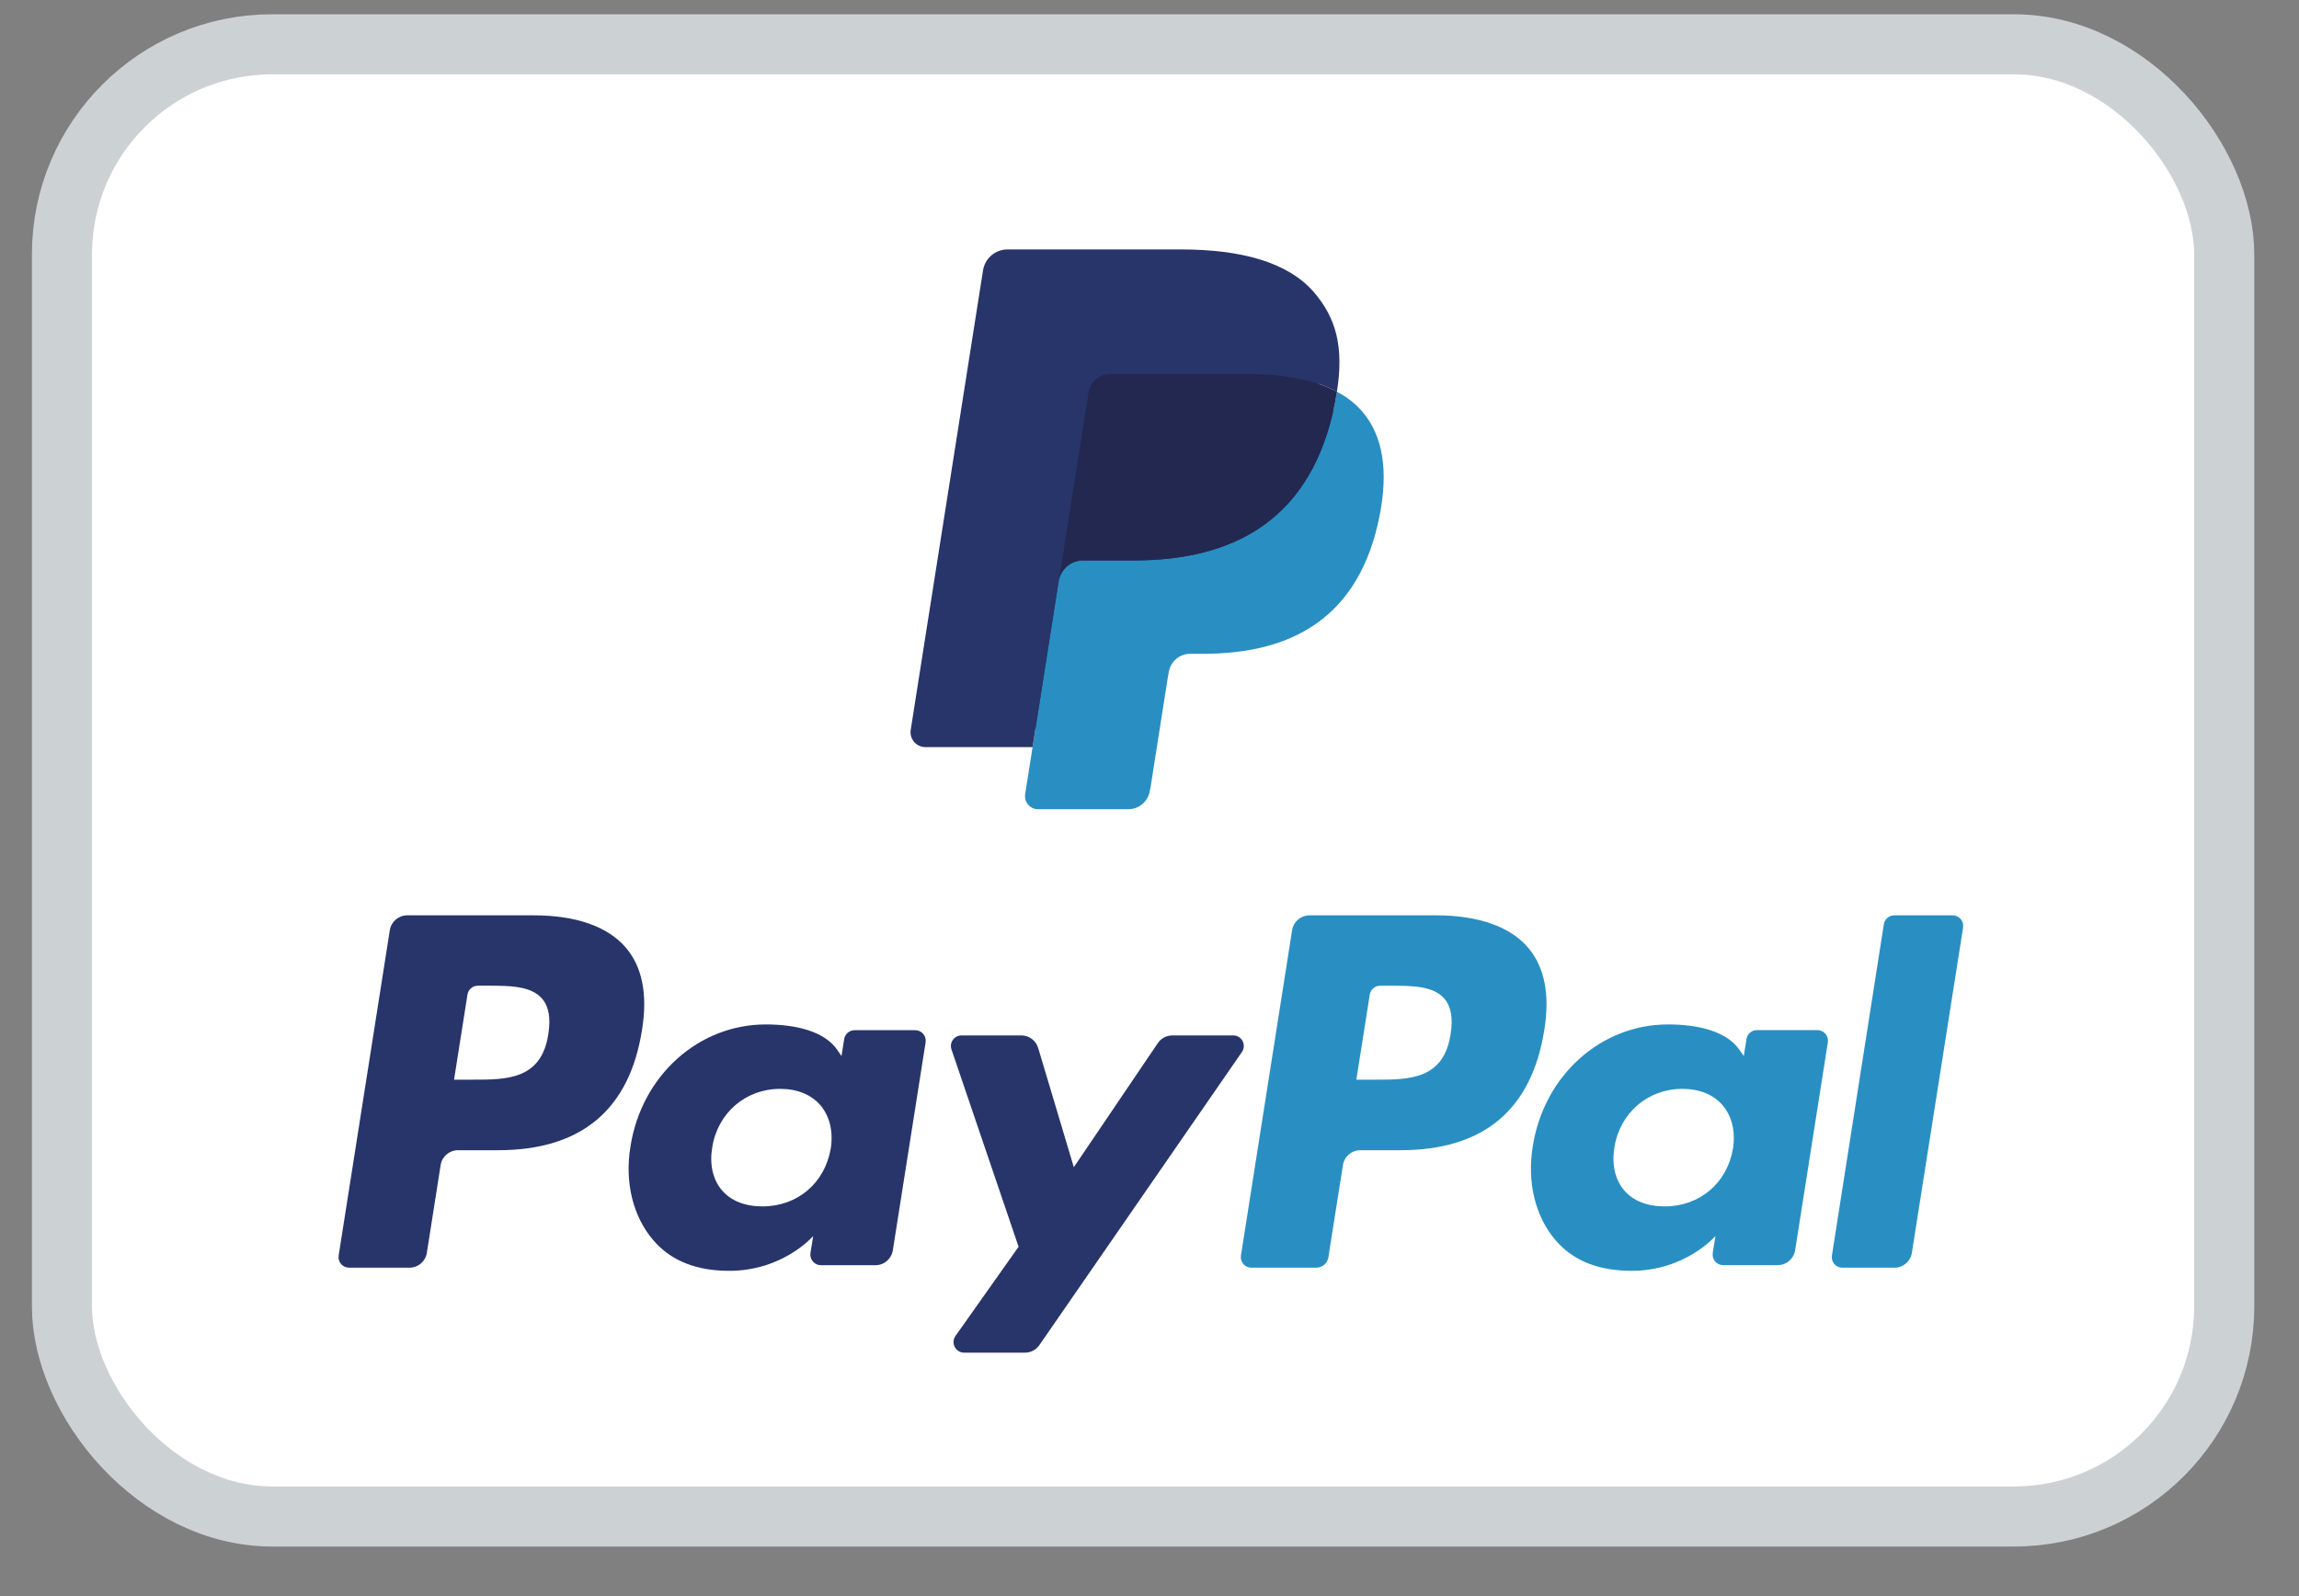 <svg width="36" height="25" viewBox="0 0 36 25" fill="none" xmlns="http://www.w3.org/2000/svg">
<rect x="0" y="0" width="36" height="25" fill="#808080" stroke="none"/>
<rect x="0.97" y="0.694" width="33.859" height="23.059" rx="3.292" fill="white" stroke="#CCD1D4" stroke-width="0.941"/>
<path fill-rule="evenodd" clip-rule="evenodd" d="M16.364 12.377L16.515 11.412L16.178 11.404H14.566L15.686 4.283C15.69 4.261 15.701 4.241 15.718 4.227C15.734 4.213 15.755 4.205 15.777 4.205H18.495C19.397 4.205 20.02 4.393 20.345 4.765C20.497 4.939 20.594 5.121 20.641 5.322C20.69 5.532 20.691 5.783 20.643 6.09L20.64 6.112V6.309L20.792 6.395C20.92 6.463 21.022 6.542 21.1 6.631C21.231 6.78 21.315 6.97 21.351 7.194C21.387 7.425 21.375 7.7 21.315 8.011C21.245 8.369 21.133 8.681 20.981 8.936C20.842 9.171 20.664 9.366 20.453 9.517C20.251 9.66 20.011 9.769 19.741 9.839C19.478 9.908 19.179 9.942 18.851 9.942H18.639C18.488 9.942 18.341 9.997 18.226 10.095C18.11 10.195 18.034 10.331 18.01 10.48L17.994 10.567L17.726 12.268L17.714 12.331C17.711 12.351 17.706 12.361 17.698 12.367C17.69 12.373 17.68 12.377 17.67 12.377H16.364Z" fill="#28356A"/>
<path fill-rule="evenodd" clip-rule="evenodd" d="M20.935 6.136C20.927 6.188 20.918 6.241 20.907 6.295C20.549 8.14 19.323 8.778 17.757 8.778H16.96C16.768 8.778 16.607 8.917 16.577 9.107L16.053 12.439C16.034 12.563 16.13 12.675 16.255 12.675H17.669C17.836 12.675 17.978 12.553 18.005 12.388L18.019 12.316L18.285 10.621L18.302 10.528C18.328 10.362 18.471 10.24 18.638 10.24H18.849C20.22 10.24 21.292 9.682 21.605 8.068C21.736 7.394 21.669 6.831 21.322 6.435C21.217 6.315 21.087 6.216 20.935 6.136Z" fill="#298FC2"/>
<path fill-rule="evenodd" clip-rule="evenodd" d="M20.561 5.985C20.506 5.969 20.45 5.955 20.392 5.942C20.334 5.929 20.274 5.918 20.213 5.908C19.998 5.873 19.762 5.856 19.51 5.856H17.38C17.328 5.856 17.278 5.868 17.233 5.89C17.135 5.937 17.062 6.03 17.044 6.145L16.591 9.023L16.578 9.107C16.608 8.917 16.769 8.778 16.961 8.778H17.758C19.324 8.778 20.55 8.14 20.908 6.295C20.919 6.24 20.928 6.187 20.936 6.135C20.845 6.087 20.747 6.046 20.642 6.011C20.615 6.002 20.588 5.994 20.561 5.985Z" fill="#22284F"/>
<path fill-rule="evenodd" clip-rule="evenodd" d="M17.043 6.144C17.061 6.03 17.134 5.937 17.232 5.89C17.277 5.868 17.326 5.856 17.379 5.856H19.509C19.761 5.856 19.997 5.873 20.212 5.908C20.273 5.917 20.332 5.929 20.391 5.942C20.449 5.955 20.505 5.969 20.56 5.985C20.587 5.993 20.614 6.002 20.64 6.01C20.746 6.045 20.845 6.087 20.935 6.135C21.042 5.453 20.934 4.989 20.567 4.568C20.161 4.105 19.43 3.907 18.494 3.907H15.776C15.585 3.907 15.422 4.047 15.393 4.236L14.261 11.431C14.238 11.574 14.348 11.702 14.491 11.702H16.169L17.043 6.144Z" fill="#28356A"/>
<path fill-rule="evenodd" clip-rule="evenodd" d="M8.358 14.337H6.376C6.241 14.337 6.125 14.436 6.104 14.57L5.303 19.665C5.287 19.766 5.365 19.856 5.466 19.856H6.412C6.548 19.856 6.663 19.758 6.684 19.623L6.9 18.249C6.921 18.114 7.037 18.016 7.172 18.016H7.799C9.104 18.016 9.858 17.382 10.054 16.127C10.143 15.578 10.058 15.147 9.802 14.845C9.52 14.513 9.021 14.337 8.358 14.337ZM8.586 16.198C8.478 16.911 7.934 16.911 7.409 16.911H7.11L7.32 15.579C7.332 15.499 7.402 15.439 7.483 15.439H7.62C7.978 15.439 8.315 15.439 8.49 15.644C8.594 15.766 8.626 15.947 8.586 16.198Z" fill="#28356A"/>
<path fill-rule="evenodd" clip-rule="evenodd" d="M14.331 16.136H13.383C13.302 16.136 13.232 16.195 13.219 16.275L13.177 16.541L13.111 16.445C12.906 16.146 12.448 16.046 11.991 16.046C10.942 16.046 10.046 16.843 9.872 17.96C9.781 18.517 9.91 19.05 10.226 19.421C10.515 19.763 10.928 19.905 11.421 19.905C12.265 19.905 12.734 19.36 12.734 19.36L12.691 19.625C12.676 19.726 12.753 19.817 12.854 19.817H13.709C13.845 19.817 13.96 19.718 13.981 19.583L14.494 16.327C14.51 16.227 14.433 16.136 14.331 16.136ZM13.009 17.988C12.917 18.531 12.487 18.896 11.939 18.896C11.663 18.896 11.443 18.808 11.302 18.64C11.161 18.473 11.108 18.235 11.153 17.971C11.238 17.432 11.675 17.055 12.216 17.055C12.485 17.055 12.704 17.145 12.849 17.314C12.993 17.486 13.05 17.724 13.009 17.988Z" fill="#28356A"/>
<path fill-rule="evenodd" clip-rule="evenodd" d="M19.311 16.218H18.358C18.267 16.218 18.181 16.263 18.13 16.339L16.815 18.282L16.257 16.415C16.222 16.298 16.115 16.218 15.993 16.218H15.056C14.942 16.218 14.863 16.33 14.899 16.437L15.95 19.528L14.962 20.925C14.885 21.036 14.963 21.187 15.097 21.187H16.049C16.14 21.187 16.224 21.143 16.276 21.068L19.447 16.478C19.523 16.368 19.445 16.218 19.311 16.218Z" fill="#28356A"/>
<path fill-rule="evenodd" clip-rule="evenodd" d="M22.486 14.337H20.505C20.37 14.337 20.254 14.436 20.233 14.57L19.432 19.665C19.416 19.766 19.494 19.856 19.595 19.856H20.611C20.706 19.856 20.787 19.787 20.801 19.693L21.029 18.249C21.05 18.114 21.165 18.016 21.301 18.016H21.928C23.233 18.016 23.986 17.382 24.183 16.127C24.272 15.578 24.186 15.147 23.93 14.845C23.649 14.513 23.149 14.337 22.486 14.337ZM22.715 16.198C22.607 16.911 22.063 16.911 21.538 16.911H21.239L21.449 15.579C21.462 15.499 21.53 15.439 21.612 15.439H21.749C22.106 15.439 22.444 15.439 22.619 15.644C22.723 15.766 22.754 15.947 22.715 16.198Z" fill="#298FC2"/>
<path fill-rule="evenodd" clip-rule="evenodd" d="M28.459 16.135H27.511C27.429 16.135 27.36 16.195 27.348 16.275L27.306 16.541L27.239 16.445C27.034 16.146 26.576 16.046 26.119 16.046C25.07 16.046 24.175 16.842 24.001 17.959C23.911 18.517 24.039 19.049 24.354 19.421C24.644 19.763 25.057 19.905 25.549 19.905C26.394 19.905 26.862 19.36 26.862 19.36L26.82 19.625C26.804 19.726 26.882 19.816 26.983 19.816H27.838C27.973 19.816 28.088 19.718 28.11 19.583L28.622 16.327C28.638 16.226 28.561 16.135 28.459 16.135ZM27.137 17.988C27.046 18.531 26.615 18.896 26.066 18.896C25.791 18.896 25.57 18.808 25.429 18.64C25.289 18.473 25.236 18.235 25.28 17.971C25.366 17.432 25.803 17.055 26.343 17.055C26.613 17.055 26.832 17.145 26.976 17.314C27.121 17.486 27.178 17.724 27.137 17.988Z" fill="#298FC2"/>
<path fill-rule="evenodd" clip-rule="evenodd" d="M29.499 14.477L28.686 19.665C28.67 19.766 28.747 19.856 28.848 19.856H29.666C29.802 19.856 29.917 19.758 29.938 19.623L30.74 14.528C30.756 14.428 30.678 14.337 30.577 14.337H29.662C29.581 14.337 29.511 14.396 29.499 14.477Z" fill="#298FC2"/>
</svg>
